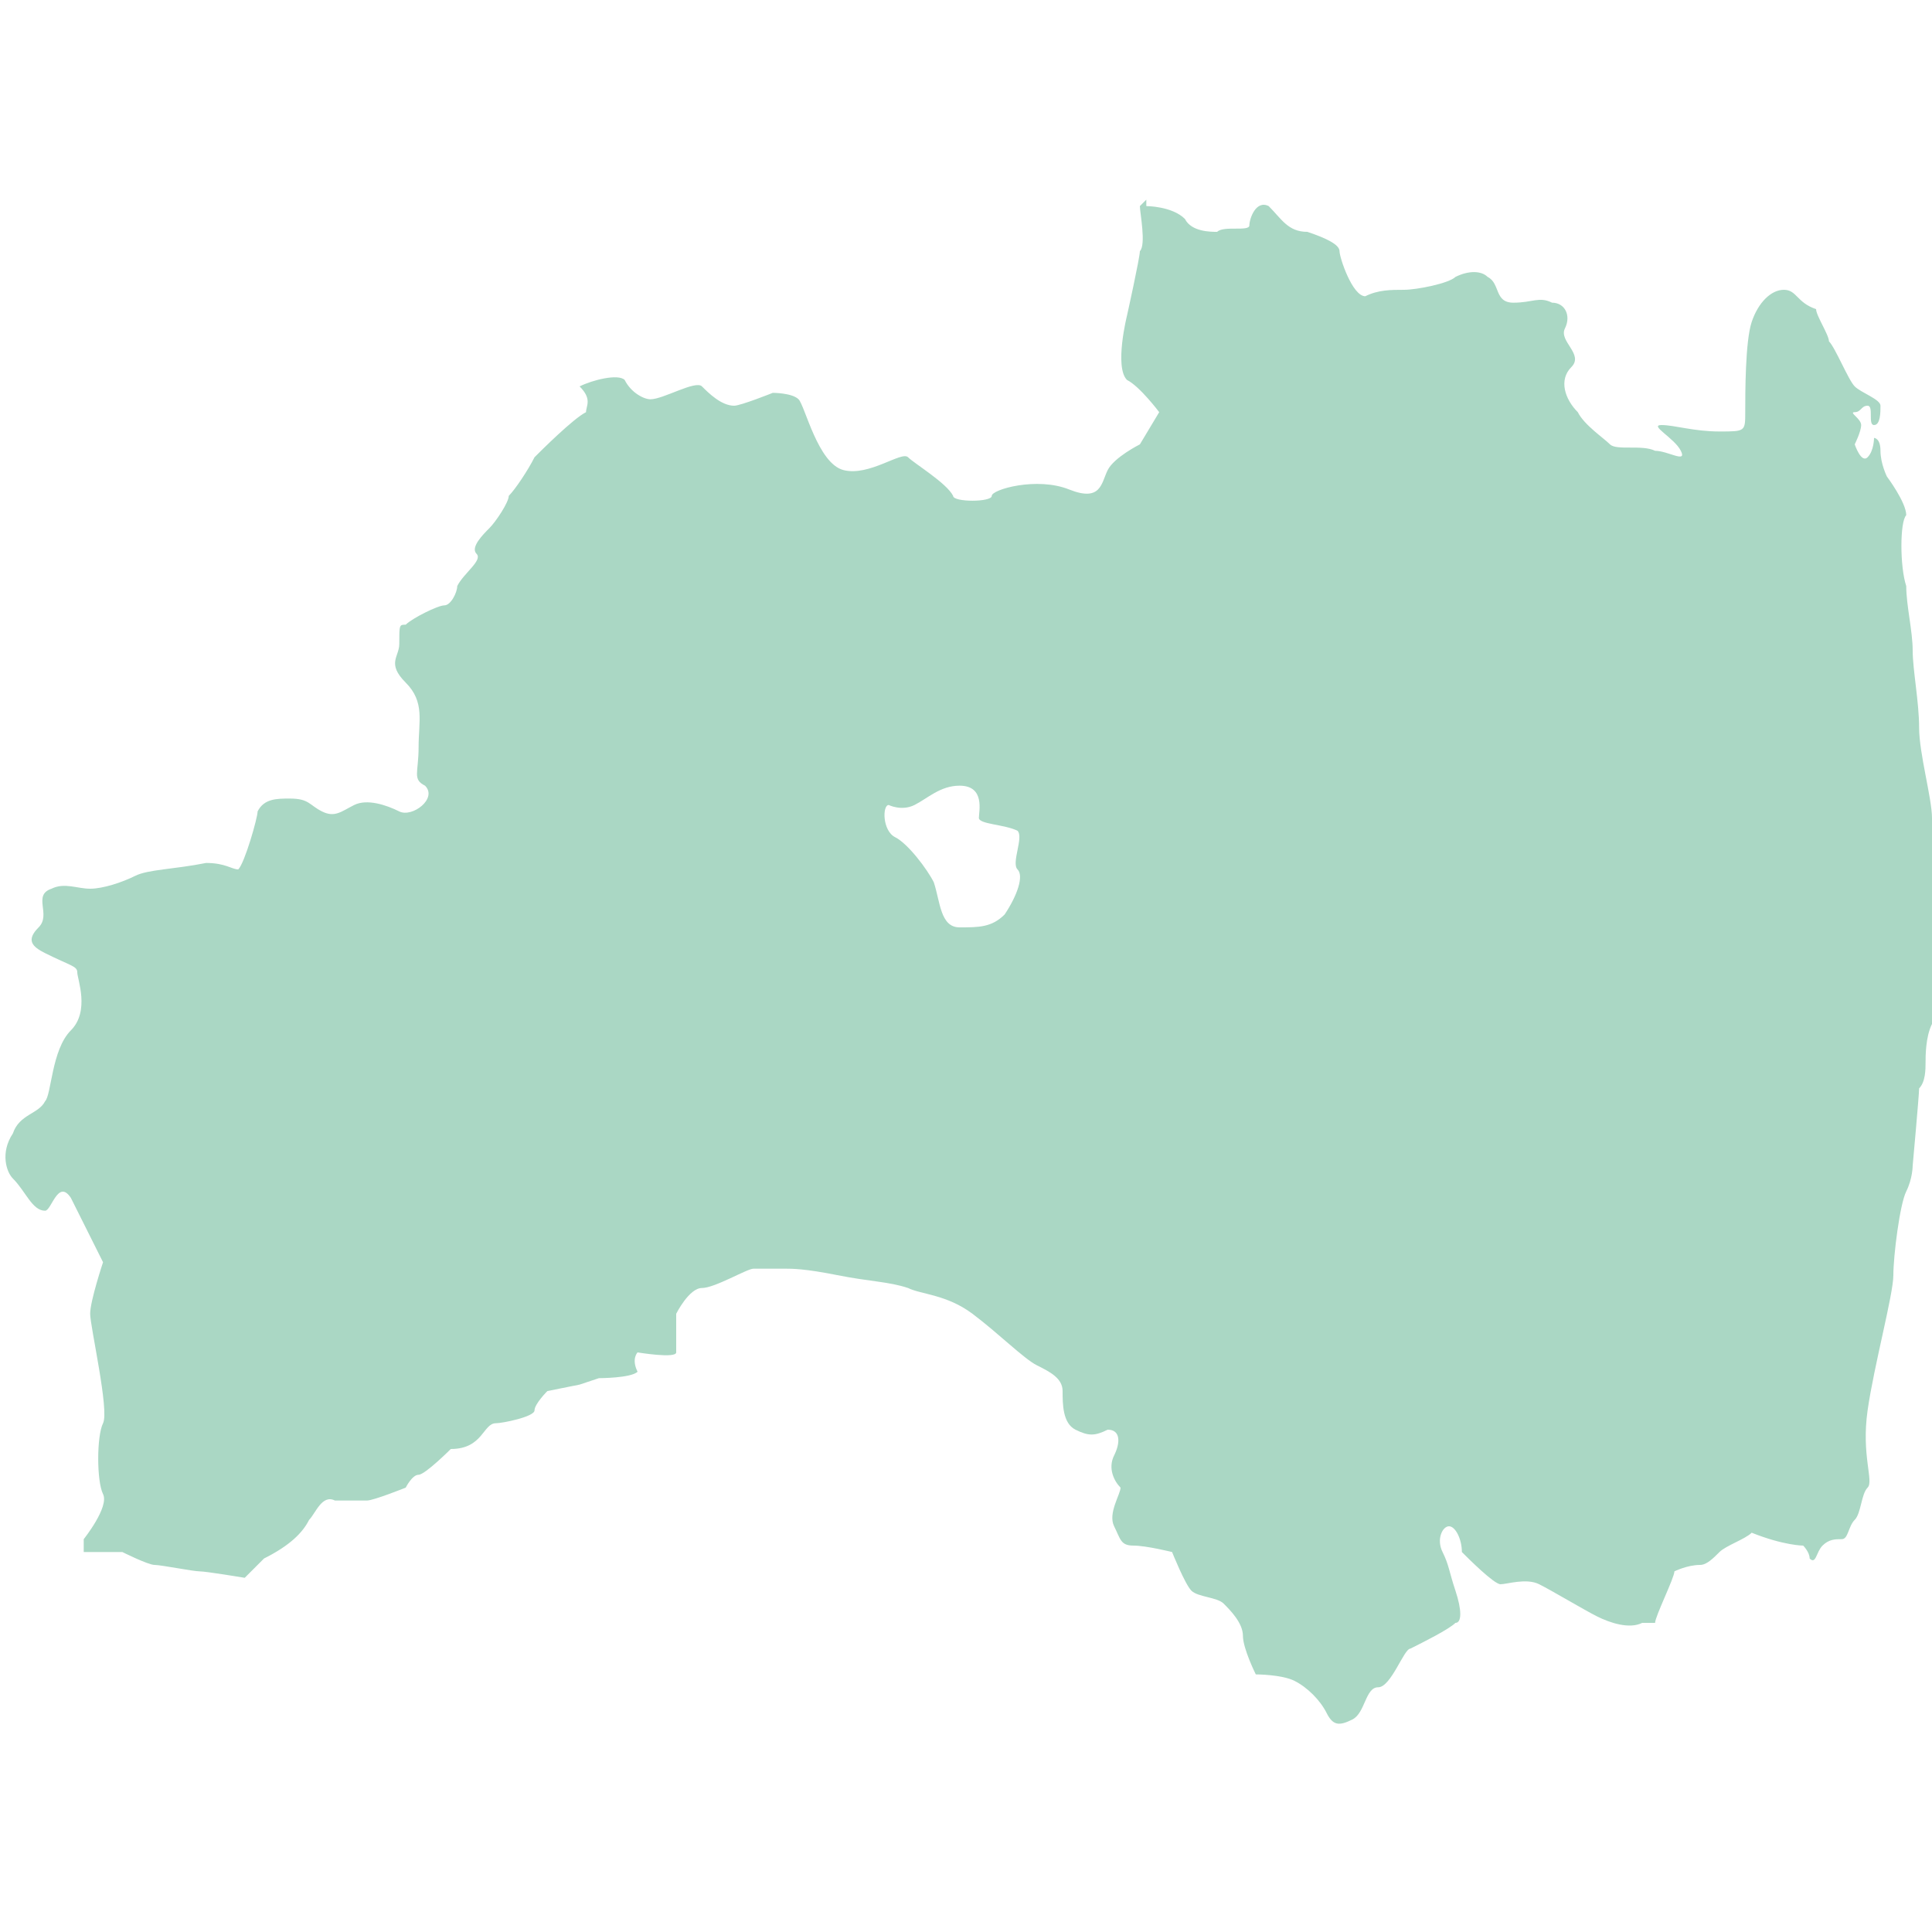 <!-- Generator: Adobe Illustrator 22.1.0, SVG Export Plug-In  -->
<svg version="1.1"
	 xmlns="http://www.w3.org/2000/svg" xmlns:xlink="http://www.w3.org/1999/xlink" xmlns:a="http://ns.adobe.com/AdobeSVGViewerExtensions/3.0/"
	 x="0px" y="0px" width="30px" height="30px" viewBox="0 0 30 30" style="enable-background:new 0 0 30 30;" xml:space="preserve">
<style type="text/css">
	.st0{fill:#AAD7C4;}
	.st1{fill:none;}
</style>
<defs>
</defs>
<g>
	<g>
		<path class="st0" d="M27.7,4.5c-0.2,0-0.4,0.2-0.5,0.5c-0.1,0.3-0.1,1.1-0.1,1.4c0,0.3,0,0.3-0.4,0.3c-0.4,0-0.7-0.1-0.9-0.1
			c-0.2,0,0.2,0.2,0.3,0.4c0.1,0.2-0.2,0-0.4,0c-0.2-0.1-0.6,0-0.7-0.1c-0.1-0.1-0.4-0.3-0.5-0.5c-0.2-0.2-0.3-0.5-0.1-0.7
			c0.2-0.2-0.2-0.4-0.1-0.6c0.1-0.2,0-0.4-0.2-0.4c-0.2-0.1-0.3,0-0.6,0c-0.3,0-0.2-0.3-0.4-0.4c-0.1-0.1-0.3-0.1-0.5,0
			c-0.1,0.1-0.6,0.2-0.8,0.2c-0.2,0-0.4,0-0.6,0.1c-0.2,0-0.4-0.6-0.4-0.7c0-0.1-0.2-0.2-0.5-0.3c-0.3,0-0.4-0.2-0.6-0.4
			c-0.2-0.1-0.3,0.2-0.3,0.3c0,0.1-0.4,0-0.5,0.1c-0.1,0-0.4,0-0.5-0.2c-0.2-0.2-0.6-0.2-0.6-0.2s0,0,0-0.1c0,0-0.1,0.1-0.1,0.1
			c0,0.1,0.1,0.6,0,0.7c0,0.1-0.2,1-0.2,1s-0.2,0.8,0,1c0.2,0.1,0.5,0.5,0.5,0.5l-0.3,0.5c0,0-0.4,0.2-0.5,0.4
			c-0.1,0.2-0.1,0.5-0.6,0.3c-0.5-0.2-1.2,0-1.2,0.1c0,0.1-0.6,0.1-0.6,0c-0.1-0.2-0.6-0.5-0.7-0.6c-0.1-0.1-0.6,0.3-1,0.2
			c-0.4-0.1-0.6-1-0.7-1.1c-0.1-0.1-0.4-0.1-0.4-0.1s-0.5,0.2-0.6,0.2c-0.2,0-0.4-0.2-0.5-0.3c-0.1-0.1-0.6,0.2-0.8,0.2
			c-0.1,0-0.3-0.1-0.4-0.3c-0.1-0.1-0.5,0-0.7,0.1c0,0,0,0,0,0C9.2,6.2,9.1,6.3,9.1,6.4C8.9,6.5,8.4,7,8.3,7.1
			C8.2,7.3,8,7.6,7.9,7.7c0,0.1-0.2,0.4-0.3,0.5C7.5,8.3,7.3,8.5,7.4,8.6c0.1,0.1-0.2,0.3-0.3,0.5C7.1,9.2,7,9.4,6.9,9.4
			c-0.1,0-0.5,0.2-0.6,0.3c-0.1,0-0.1,0-0.1,0.3c0,0.2-0.2,0.3,0.1,0.6c0.3,0.3,0.2,0.6,0.2,1c0,0.4-0.1,0.5,0.1,0.6
			c0.2,0.2-0.2,0.5-0.4,0.4c-0.2-0.1-0.5-0.2-0.7-0.1c-0.2,0.1-0.3,0.2-0.5,0.1c-0.2-0.1-0.2-0.2-0.5-0.2c-0.2,0-0.4,0-0.5,0.2
			c0,0.1-0.2,0.8-0.3,0.9c-0.1,0-0.2-0.1-0.5-0.1c-0.5,0.1-0.9,0.1-1.1,0.2c-0.2,0.1-0.5,0.2-0.7,0.2c-0.2,0-0.4-0.1-0.6,0
			c-0.3,0.1,0,0.4-0.2,0.6c-0.2,0.2-0.1,0.3,0.1,0.4C1.1,15,1.2,15,1.2,15.1c0,0.1,0.2,0.6-0.1,0.9c-0.3,0.3-0.3,1-0.4,1.1
			c-0.1,0.2-0.4,0.2-0.5,0.5c-0.2,0.3-0.1,0.6,0,0.7c0.2,0.2,0.3,0.5,0.5,0.5c0.1,0,0.2-0.5,0.4-0.2c0.1,0.2,0.5,1,0.5,1
			s-0.2,0.6-0.2,0.8c0,0.2,0.3,1.5,0.2,1.7c-0.1,0.2-0.1,0.9,0,1.1c0.1,0.2-0.3,0.7-0.3,0.7s0,0,0-0.1c0,0.1,0,0.3,0,0.3
			c0.3,0,0.6,0,0.6,0s0.4,0.2,0.5,0.2c0.1,0,0.6,0.1,0.7,0.1c0.1,0,0.7,0.1,0.7,0.1s0.2-0.2,0.3-0.3c0.4-0.2,0.6-0.4,0.7-0.6
			c0.1-0.1,0.2-0.4,0.4-0.3c0.1,0,0.4,0,0.5,0c0.1,0,0.6-0.2,0.6-0.2s0.1-0.2,0.2-0.2c0.1,0,0.5-0.4,0.5-0.4c0.5,0,0.5-0.4,0.7-0.4
			c0.1,0,0.6-0.1,0.6-0.2c0-0.1,0.2-0.3,0.2-0.3l0.5-0.1l0.3-0.1c0,0,0.5,0,0.6-0.1C9.8,21.1,9.9,21,9.9,21s0.6,0.1,0.6,0
			c0-0.1,0-0.6,0-0.6s0.2-0.4,0.4-0.4c0.2,0,0.7-0.3,0.8-0.3c0.1,0,0.4,0,0.5,0c0.1,0,0.3,0,0.8,0.1c0.5,0.1,0.8,0.1,1.1,0.2
			c0.2,0.1,0.6,0.1,1,0.4c0.4,0.3,0.8,0.7,1,0.8c0.2,0.1,0.4,0.2,0.4,0.4c0,0.2,0,0.5,0.2,0.6c0.2,0.1,0.3,0.1,0.5,0
			c0.2,0,0.2,0.2,0.1,0.4c-0.1,0.2,0,0.4,0.1,0.5c0,0.1-0.2,0.4-0.1,0.6c0.1,0.2,0.1,0.3,0.3,0.3c0.2,0,0.6,0.1,0.6,0.1
			s0.2,0.5,0.3,0.6c0.1,0.1,0.4,0.1,0.5,0.2c0.1,0.1,0.3,0.3,0.3,0.5c0,0.2,0.2,0.6,0.2,0.6s0.4,0,0.6,0.1c0.2,0.1,0.4,0.3,0.5,0.5
			c0.1,0.2,0.2,0.2,0.4,0.1c0.2-0.1,0.2-0.5,0.4-0.5s0.4-0.6,0.5-0.6c0.2-0.1,0.6-0.3,0.7-0.4c0.1,0,0.1-0.2,0-0.5
			c-0.1-0.3-0.1-0.4-0.2-0.6c-0.1-0.2,0-0.4,0.1-0.4s0.2,0.2,0.2,0.4c0.1,0.1,0.5,0.5,0.6,0.5c0.1,0,0.4-0.1,0.6,0
			c0.2,0.1,0.7,0.4,0.9,0.5c0.2,0.1,0.5,0.2,0.7,0.1c0.1,0,0.2,0,0.2,0c0,0,0,0,0,0c0-0.1,0.3-0.7,0.3-0.8c0,0,0.2-0.1,0.4-0.1
			c0.1,0,0.2-0.1,0.3-0.2c0.1-0.1,0.4-0.2,0.5-0.3C27.7,24,28,24,28,24s0.1,0.1,0.1,0.2c0.1,0.1,0.1-0.1,0.2-0.2
			c0.1-0.1,0.2-0.1,0.3-0.1c0.1,0,0.1-0.2,0.2-0.3c0.1-0.1,0.1-0.4,0.2-0.5c0.1-0.1-0.1-0.5,0-1.2c0.1-0.7,0.4-1.8,0.4-2.1
			c0-0.3,0.1-1.1,0.2-1.3c0.1-0.2,0.1-0.4,0.1-0.4s0.1-1.1,0.1-1.2c0.1-0.1,0.1-0.3,0.1-0.4c0-0.1,0-0.4,0.1-0.6
			c0.1-0.3,0-0.5,0-0.8c0-0.3,0.1-2.1,0-2.4c0-0.3-0.2-1-0.2-1.4c0-0.4-0.1-0.9-0.1-1.2c0-0.3-0.1-0.7-0.1-1c-0.1-0.3-0.1-1,0-1.1
			c0-0.2-0.3-0.6-0.3-0.6s-0.1-0.2-0.1-0.4c0-0.2-0.1-0.2-0.1-0.2s0,0.2-0.1,0.3c-0.1,0.1-0.2-0.2-0.2-0.2s0.1-0.2,0.1-0.3
			c0-0.1-0.2-0.2-0.1-0.2c0.1,0,0.1-0.1,0.2-0.1c0.1,0,0,0.3,0.1,0.3c0.1,0,0.1-0.2,0.1-0.3c0-0.1-0.3-0.2-0.4-0.3
			c-0.1-0.1-0.3-0.6-0.4-0.7c0-0.1-0.2-0.4-0.2-0.5C27.9,4.7,27.9,4.5,27.7,4.5z M15.8,13.5c0.1,0.1,0,0.4-0.2,0.7
			c-0.2,0.2-0.4,0.2-0.7,0.2c-0.3,0-0.3-0.4-0.4-0.7c-0.1-0.2-0.4-0.6-0.6-0.7c-0.2-0.1-0.2-0.5-0.1-0.5c0,0,0.2,0.1,0.4,0
			c0.2-0.1,0.4-0.3,0.7-0.3c0.4,0,0.3,0.4,0.3,0.5c0,0.1,0.4,0.1,0.6,0.2C15.9,13,15.7,13.4,15.8,13.5z"/>
	</g>
	<rect x="0" class="st1" width="30" height="30"/>
</g>
</svg>
